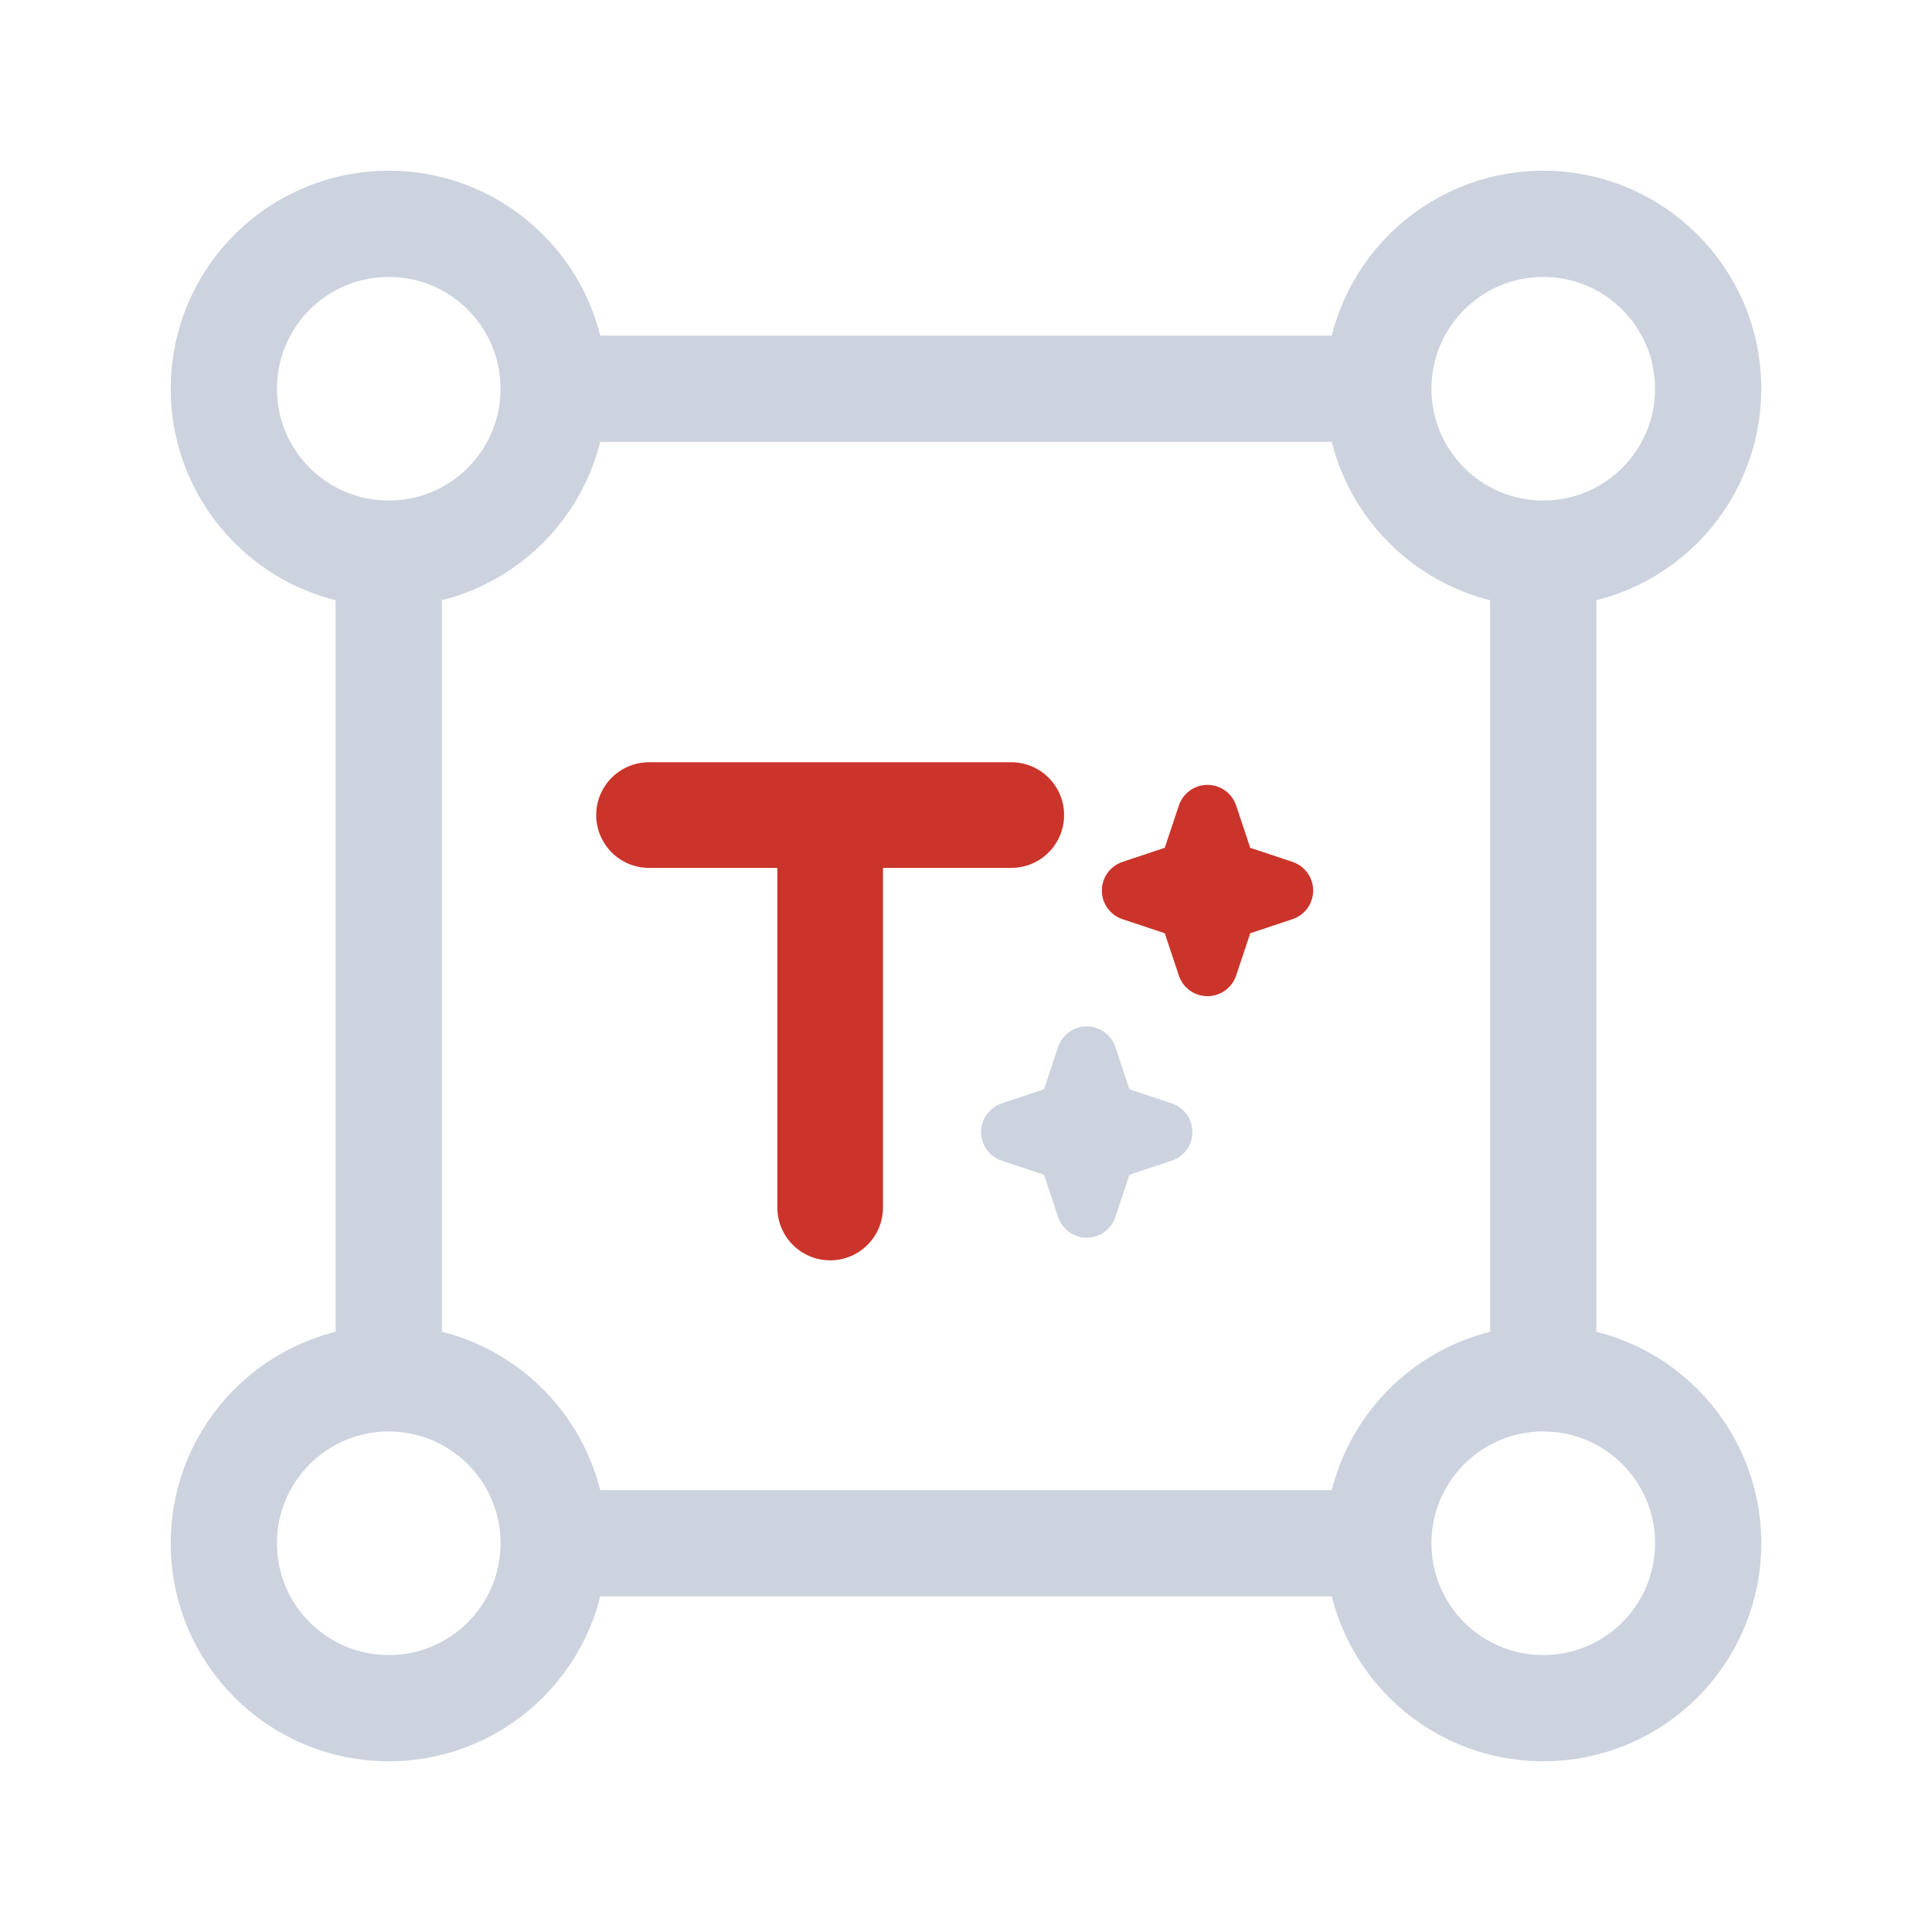 <svg xmlns="http://www.w3.org/2000/svg" width="64" height="64" viewBox="0 0 64 64" fill="none">
  <path d="M12.878 45.659V18.341M12.878 45.659C9.86 45.659 7.414 48.105 7.414 51.122C7.414 54.14 9.86 56.586 12.878 56.586C15.895 56.586 18.341 54.14 18.341 51.122M12.878 45.659C15.895 45.659 18.341 48.105 18.341 51.122M12.878 18.341C15.895 18.341 18.341 15.895 18.341 12.878M12.878 18.341C9.86 18.341 7.414 15.895 7.414 12.878C7.414 9.86 9.86 7.414 12.878 7.414C15.895 7.414 18.341 9.86 18.341 12.878M18.341 12.878H45.659M45.659 12.878C45.659 15.895 48.105 18.341 51.122 18.341M45.659 12.878C45.659 9.86 48.105 7.414 51.122 7.414C54.14 7.414 56.586 9.86 56.586 12.878C56.586 15.895 54.14 18.341 51.122 18.341M51.122 18.341V45.659M51.122 45.659C48.105 45.659 45.659 48.105 45.659 51.122M51.122 45.659C54.14 45.659 56.586 48.105 56.586 51.122C56.586 54.14 54.14 56.586 51.122 56.586C48.105 56.586 45.659 54.14 45.659 51.122M18.341 51.122H45.659" stroke="#CCD3DE" stroke-width="3.52" stroke-linecap="round" stroke-linejoin="round"/>
  <path d="M40 27L40.625 28.875L42.5 29.5L40.625 30.125L40 32L39.375 30.125L37.5 29.5L39.375 28.875L40 27Z" stroke="#CB342A" stroke-width="2" stroke-linecap="round" stroke-linejoin="round"/>
  <path d="M27.5 27V40M21.5 27H33.5" stroke="#CB342A" stroke-width="3.5" stroke-linecap="round" stroke-linejoin="round"/>
  <path d="M36 35L36.625 36.875L38.5 37.5L36.625 38.125L36 40L35.375 38.125L33.5 37.5L35.375 36.875L36 35Z" stroke="#CCD3DE" stroke-width="2" stroke-linecap="round" stroke-linejoin="round"/>
</svg>